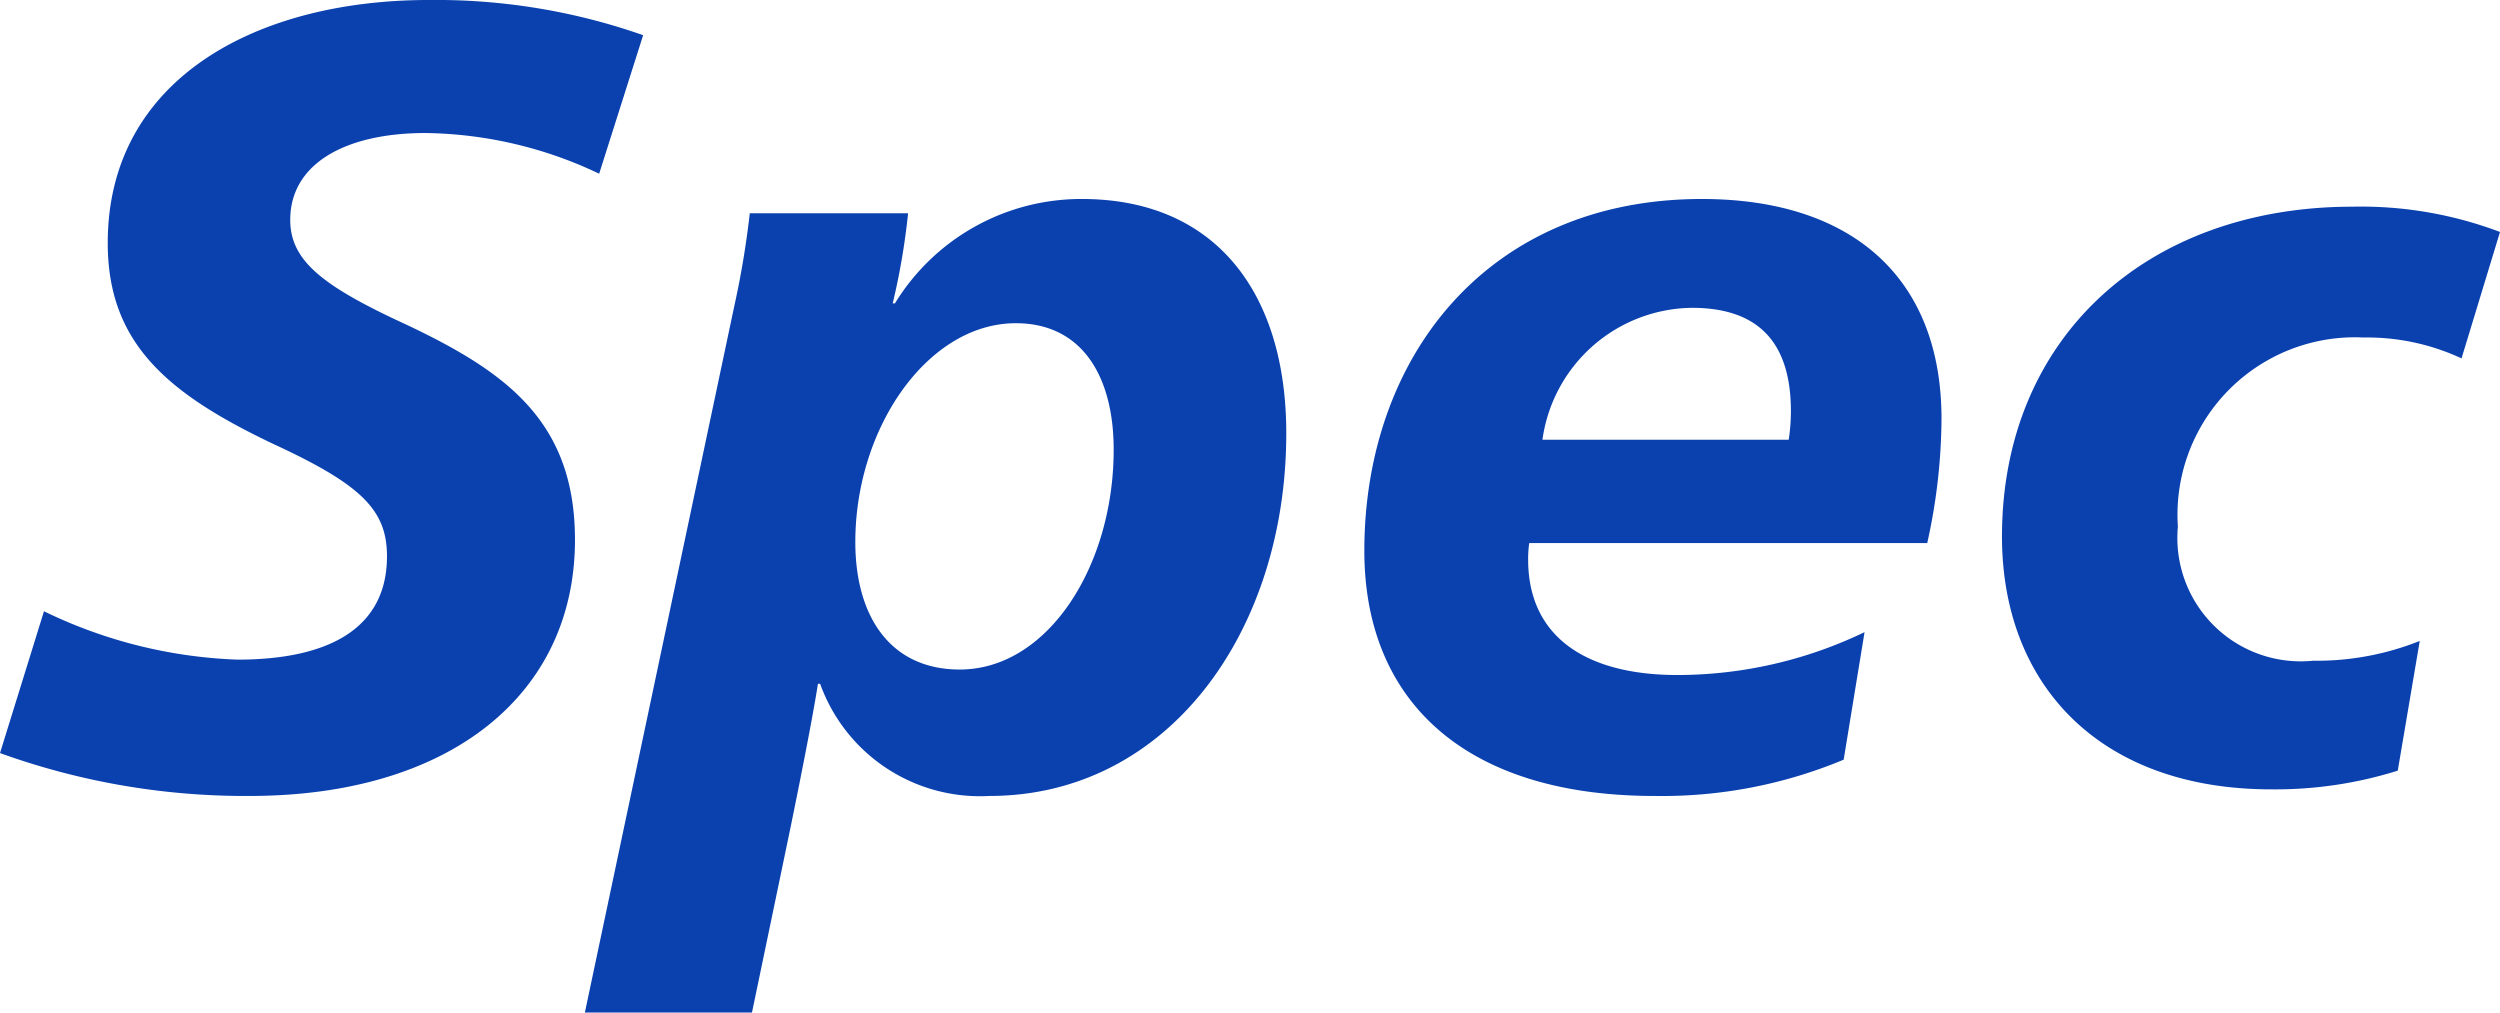 <svg xmlns="http://www.w3.org/2000/svg" width="45.48" height="18.42"><path data-name="パス 200" d="M4.54 14.48c3.64 0 5.92-1.84 5.92-4.66 0-2.16-1.26-3.06-3.08-3.92-1.52-.7-2.1-1.16-2.1-1.9 0-1.02 1-1.58 2.46-1.58a7.548 7.548 0 013.16.74l.8-2.52A11.373 11.373 0 007.8 0C4.66 0 1.96 1.44 1.96 4.42c0 1.82 1.08 2.74 3.02 3.66 1.6.74 2.06 1.2 2.06 2.04C7.04 11.42 6 12 4.32 12a8.743 8.743 0 01-3.52-.88L0 13.7a13.143 13.143 0 004.54.78zm6.1 3.94h3.04l.7-3.36c.16-.78.4-1.98.5-2.62h.04A3.089 3.089 0 0018 14.48c3.24 0 5.4-2.98 5.4-6.6 0-2.52-1.26-4.26-3.72-4.26a3.974 3.974 0 00-3.4 1.9h-.04a12.709 12.709 0 00.28-1.64h-2.88a16.294 16.294 0 01-.28 1.68zm6.82-6.24c-1.26 0-1.9-.96-1.9-2.32 0-2.08 1.32-3.98 2.92-3.98 1.2 0 1.78.96 1.78 2.3 0 2.12-1.2 4-2.8 4zm12.64 2.3a8.575 8.575 0 003.44-.66l.38-2.32a7.863 7.863 0 01-3.4.78c-1.7 0-2.72-.72-2.72-2.1a1.978 1.978 0 01.02-.3h7.24a10.6 10.6 0 00.26-2.26c0-2.56-1.62-4-4.36-4-3.92 0-6.14 2.9-6.14 6.4 0 2.74 1.84 4.46 5.28 4.46zM28.06 8a2.779 2.779 0 012.72-2.4c1.18 0 1.8.6 1.8 1.88a3.438 3.438 0 01-.04.52zm13.26 6.36a7.453 7.453 0 002.3-.34l.4-2.36a5.053 5.053 0 01-1.94.36 2.245 2.245 0 01-2.46-2.44A3.228 3.228 0 0143 6.14a4.064 4.064 0 011.78.38l.7-2.3a7.148 7.148 0 00-2.68-.46c-3.76 0-6.38 2.4-6.38 6 0 2.68 1.76 4.6 4.9 4.6z" fill="#0a41af"/></svg>